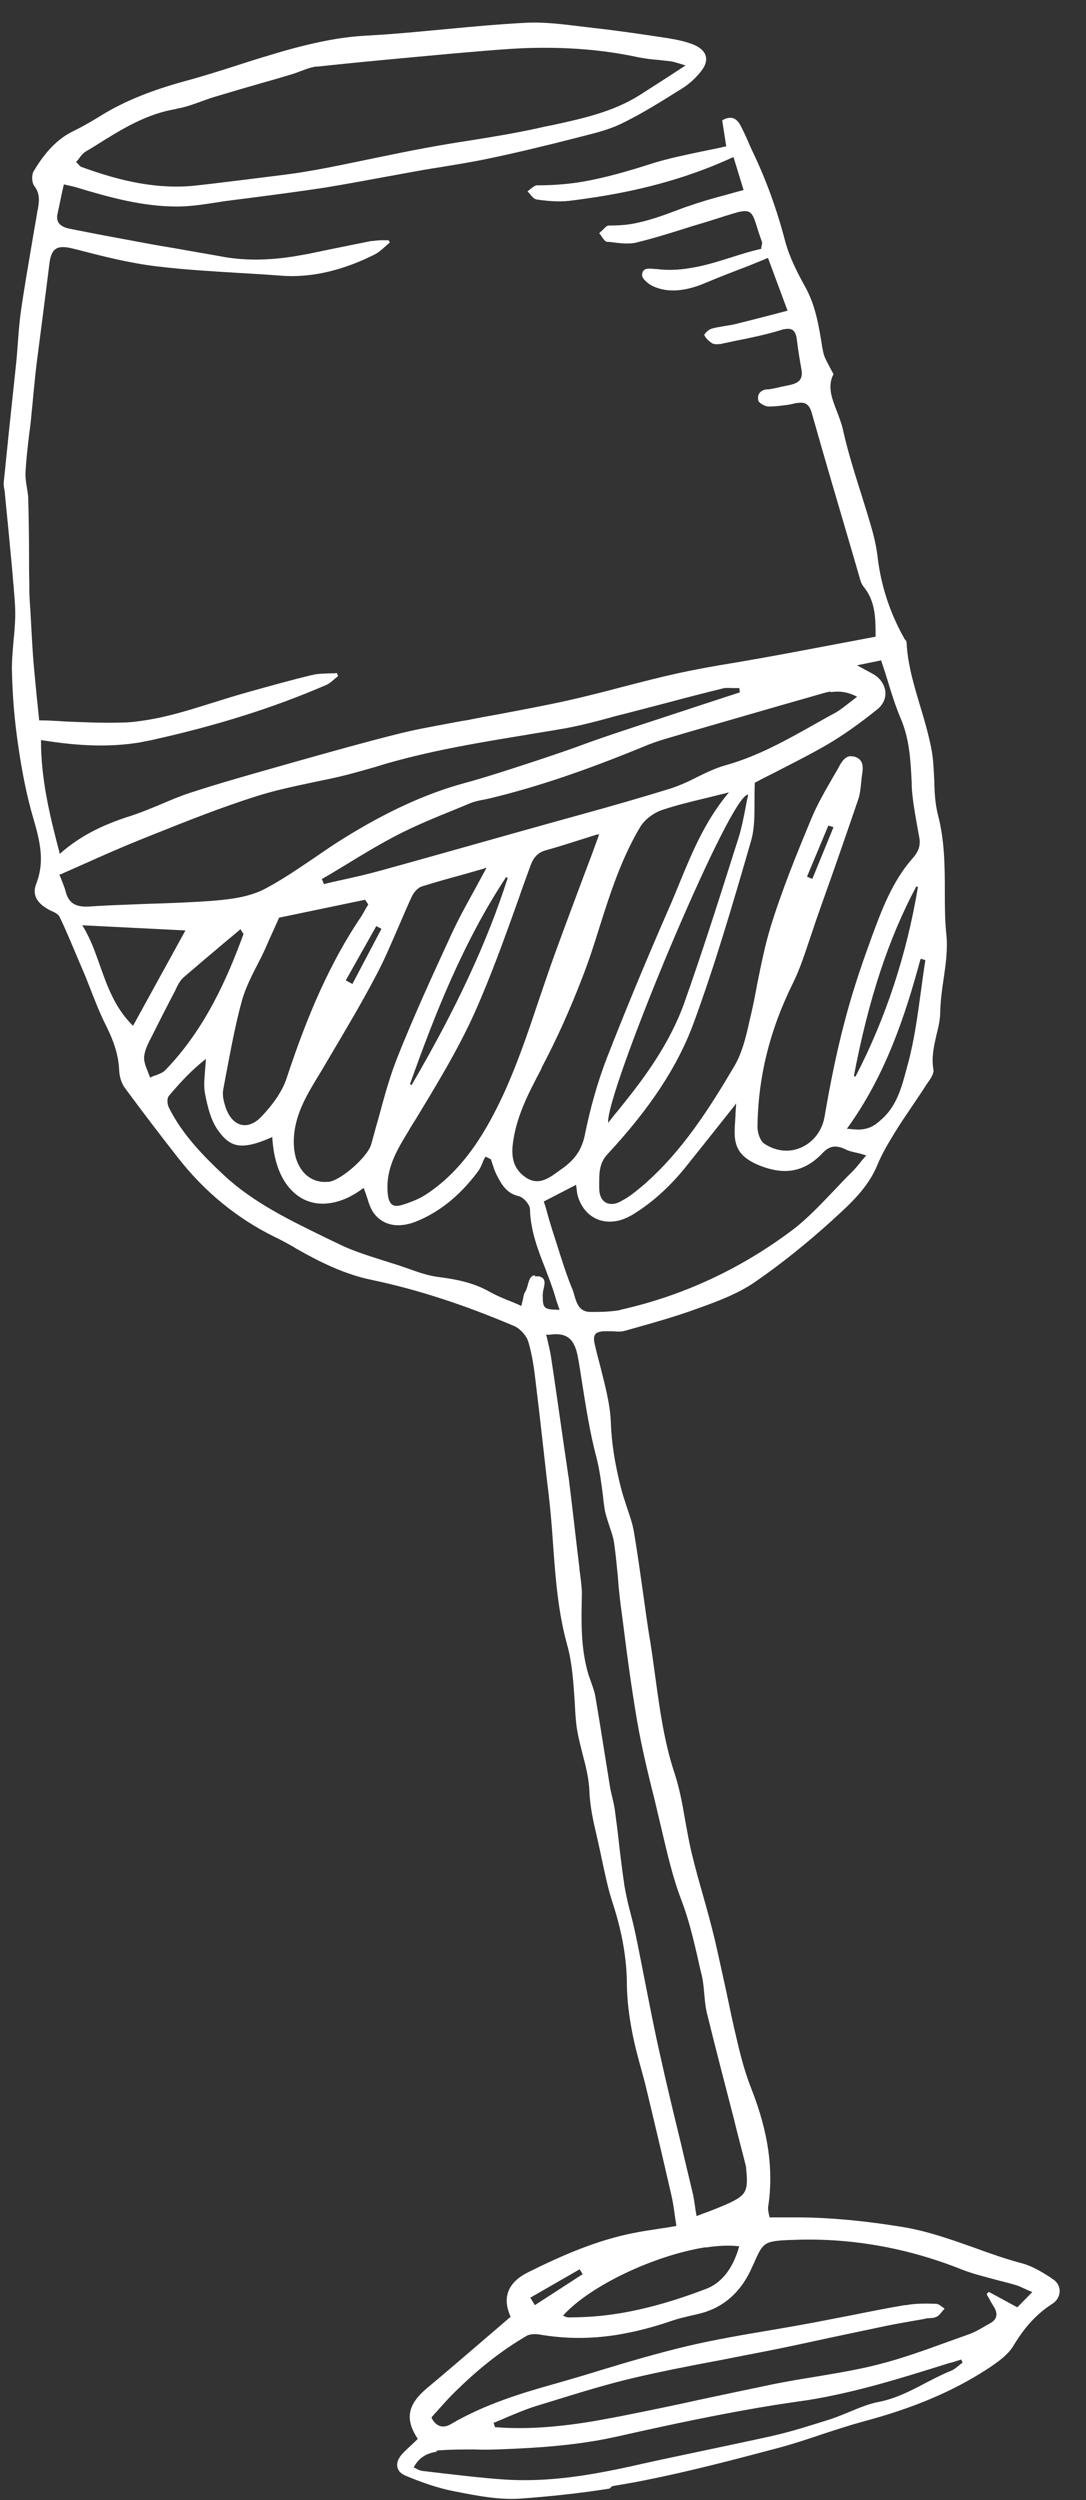 <svg xmlns="http://www.w3.org/2000/svg" width="40" height="92" viewBox="0 0 40 92" fill="none"><rect x="0" y="0" width="40" height="92" fill="#333333" stroke="none"/><path d="M6.5 4.01C5.41 4.18 4.49 4.75 3.61 5.3C3.46 5.4 3.3 5.49 3.15 5.58C3.06 5.64 2.98 5.73 2.92 5.82C2.89 5.86 2.86 5.9 2.82 5.94L2.8 5.96L2.82 5.98C2.82 5.98 2.87 6.03 2.89 6.05C2.92 6.09 2.95 6.12 2.99 6.14C4.09 6.54 5.54 6.98 7.09 6.84C7.58 6.79 8.07 6.73 8.55 6.67C8.71 6.65 8.87 6.63 9.04 6.61C9.28 6.58 9.52 6.55 9.76 6.52C10.22 6.46 10.7 6.41 11.17 6.33C11.29 6.31 11.41 6.29 11.53 6.27C12.27 6.14 13.01 5.98 13.74 5.83C14.38 5.7 15.04 5.56 15.7 5.44C16.24 5.34 16.78 5.25 17.31 5.17C18.13 5.04 18.98 4.9 19.8 4.72C19.97 4.68 20.15 4.64 20.32 4.61C21.42 4.37 22.56 4.13 23.56 3.5C23.9 3.28 24.25 3.06 24.62 2.82C24.8 2.7 25.25 2.41 25.25 2.41L25.19 2.39C25.1 2.36 25.02 2.34 24.96 2.32C24.86 2.29 24.79 2.27 24.73 2.26C24.59 2.24 24.44 2.23 24.3 2.21C24.04 2.19 23.78 2.16 23.52 2.11C22.23 1.83 20.87 1.72 19.36 1.77C18.62 1.8 17.86 1.87 17.14 1.93L16.68 1.97C15.05 2.12 13.36 2.27 11.7 2.45C11.68 2.45 11.65 2.45 11.63 2.45C11.43 2.48 11.23 2.56 11.04 2.63C10.93 2.67 10.81 2.72 10.69 2.75C10.3 2.87 9.91 2.98 9.52 3.09C9 3.24 8.45 3.4 7.92 3.56C7.75 3.61 7.58 3.67 7.42 3.73C7.14 3.83 6.85 3.94 6.56 3.99H6.53L6.5 4.01ZM26.66 25.33C26.66 25.33 26.62 25.33 26.6 25.34C25.91 25.51 25.21 25.69 24.54 25.87C24.04 26 23.54 26.13 23.04 26.26C22.84 26.31 22.63 26.36 22.43 26.42C21.84 26.58 21.22 26.74 20.6 26.84C20.2 26.91 19.8 26.97 19.4 27.04C17.75 27.31 16.05 27.59 14.41 28.05C14.22 28.1 14.03 28.16 13.84 28.22C13.48 28.32 13.11 28.43 12.75 28.52C12.36 28.62 11.96 28.7 11.57 28.78C10.87 28.93 10.14 29.08 9.45 29.3C8.15 29.71 6.87 30.22 5.62 30.72L5.27 30.86C4.57 31.14 3.86 31.45 3.17 31.76C2.85 31.9 2.54 32.04 2.22 32.18H2.19L2.2 32.22C2.23 32.29 2.26 32.36 2.28 32.42C2.33 32.55 2.38 32.66 2.41 32.78C2.52 33.23 2.77 33.39 3.29 33.36C4.02 33.31 4.76 33.29 5.47 33.26C6.2 33.24 6.95 33.21 7.69 33.16C7.97 33.14 8.3 33.11 8.62 33.06C9.06 32.99 9.41 32.88 9.7 32.74C10.36 32.4 10.98 31.97 11.59 31.56C11.94 31.32 12.3 31.07 12.66 30.85C14.22 29.88 15.67 29.21 17.1 28.82C18.02 28.57 18.94 28.26 19.83 27.97L20.19 27.85C20.61 27.71 21.04 27.56 21.45 27.41C21.83 27.27 22.23 27.13 22.62 27C23.7 26.64 24.81 26.28 25.87 25.93C26.32 25.78 27.25 25.48 27.25 25.48L27.23 25.32H27.2C27.14 25.32 27.08 25.32 27.01 25.32C26.9 25.32 26.78 25.31 26.67 25.32M30.59 25.45C30.44 25.47 30.29 25.52 30.15 25.56C28.53 26.02 26.88 26.5 25.29 26.96L24.75 27.12C24.47 27.2 24.17 27.29 23.89 27.4C21.57 28.36 19.75 28.97 18 29.39C17.93 29.4 17.87 29.42 17.8 29.43C17.63 29.46 17.46 29.5 17.29 29.57C17.1 29.65 16.9 29.73 16.71 29.81C16.02 30.09 15.31 30.38 14.65 30.72C13.99 31.06 13.33 31.46 12.71 31.84C12.43 32.01 12.15 32.18 11.87 32.34H11.85L11.93 32.53H11.96C12.17 32.47 12.39 32.43 12.6 32.38C13.06 32.28 13.54 32.17 14.01 32.04C15.68 31.58 17.37 31.1 19.01 30.64L20.19 30.31C20.59 30.2 20.98 30.09 21.38 29.98C22.47 29.68 23.59 29.36 24.69 29.02C25.03 28.91 25.36 28.76 25.67 28.6C26.01 28.43 26.37 28.26 26.73 28.16C27.91 27.83 28.98 27.23 30.01 26.65C30.26 26.51 30.5 26.37 30.75 26.24C30.93 26.14 31.09 26.01 31.26 25.88C31.35 25.81 31.44 25.74 31.53 25.67L31.57 25.64L31.53 25.62C31.23 25.47 30.94 25.42 30.6 25.47M29.72 32.26L29.91 32.34L29.93 32.32L30.7 30.44L30.51 30.38L29.72 32.27V32.26ZM12.74 36.08L12.98 36.21L14.05 34.18L13.86 34.08L12.74 36.07V36.08ZM3.06 34.1C3.33 34.54 3.5 35.02 3.68 35.53C3.95 36.29 4.23 37.08 4.87 37.72L4.9 37.75L6.83 34.24L3.03 34.05L3.06 34.1ZM8.83 34.22C8.65 34.37 8.47 34.52 8.29 34.67C7.79 35.09 7.27 35.53 6.77 35.96C6.64 36.07 6.56 36.23 6.48 36.39L6.46 36.44C6.15 37.03 5.9 37.52 5.67 37.98C5.64 38.04 5.61 38.1 5.58 38.16C5.46 38.39 5.34 38.62 5.31 38.87C5.29 39.04 5.36 39.23 5.43 39.4C5.46 39.48 5.49 39.56 5.52 39.63V39.66L5.56 39.64C5.62 39.61 5.68 39.59 5.74 39.57C5.87 39.52 6.01 39.47 6.1 39.37C7.55 37.87 8.37 36.01 8.97 34.37L8.85 34.19L8.83 34.21V34.22ZM18.64 32.28C17.06 34.67 16 37.36 15.1 39.9L15.16 39.93C16.83 37.07 17.95 34.65 18.7 32.31L18.65 32.28H18.64ZM10.28 33.77L10.11 34.15C9.99 34.41 9.88 34.66 9.77 34.91C9.68 35.11 9.58 35.31 9.48 35.5C9.27 35.91 9.05 36.34 8.92 36.79C8.66 37.72 8.49 38.69 8.31 39.62C8.28 39.78 8.25 39.94 8.22 40.11C8.18 40.34 8.26 40.6 8.32 40.78C8.48 41.22 8.77 41.45 9.11 41.4C9.28 41.37 9.46 41.27 9.62 41.1C10.09 40.61 10.41 40.13 10.56 39.67C11.12 37.98 11.93 35.78 13.25 33.81C13.33 33.7 13.39 33.58 13.46 33.46C13.49 33.41 13.52 33.35 13.56 33.3V33.28L13.45 33.11L10.28 33.77ZM33.75 32.62C32.72 34.55 31.99 36.77 31.45 39.6L31.51 39.62C32.63 37.46 33.4 35.11 33.81 32.64L33.75 32.62ZM27.51 29.25C27.08 29.47 25.78 32.27 24.7 34.82C23.64 37.33 22.47 40.41 22.4 41.22V41.32L22.62 41.04C22.73 40.91 22.83 40.79 22.93 40.66C23.76 39.63 24.68 38.38 25.21 36.89C25.84 35.11 26.43 33.27 26.99 31.5L27.2 30.84C27.31 30.49 27.38 30.13 27.45 29.78C27.48 29.61 27.51 29.45 27.55 29.29V29.23L27.51 29.26V29.25ZM17.84 31.96C17.63 32.02 17.41 32.08 17.21 32.14C16.63 32.3 16.08 32.45 15.54 32.62C15.38 32.67 15.23 32.85 15.16 33.01C14.99 33.37 14.84 33.74 14.68 34.1C14.42 34.7 14.16 35.32 13.85 35.9C13.31 36.93 12.7 37.95 12.12 38.93L11.89 39.32C11.83 39.42 11.78 39.51 11.72 39.6C11.28 40.33 10.82 41.08 10.82 42.03C10.82 42.54 10.98 42.97 11.27 43.23C11.49 43.43 11.77 43.52 12.09 43.49C12.09 43.49 12.11 43.49 12.12 43.49C12.58 43.42 13.54 42.57 13.67 42.12C13.76 41.81 13.84 41.49 13.93 41.19C14.13 40.45 14.33 39.7 14.61 38.98C15.23 37.41 15.96 35.83 16.6 34.44C16.85 33.89 17.14 33.36 17.45 32.8C17.59 32.54 17.74 32.27 17.89 31.99L17.92 31.93L17.85 31.95L17.84 31.96ZM33.9 35.31C33.34 37.38 32.62 39.56 31.22 41.5L31.19 41.54H31.24C31.49 41.57 31.67 41.58 31.82 41.55C32.07 41.51 32.24 41.4 32.45 41.21C33.03 40.71 33.21 40.01 33.39 39.34C33.41 39.26 33.43 39.19 33.45 39.12C33.68 38.26 33.8 37.35 33.92 36.48C33.97 36.11 34.02 35.73 34.08 35.36V35.33L33.91 35.28V35.31H33.9ZM26.77 29.18C26.52 29.24 26.28 29.3 26.04 29.36C25.46 29.5 24.91 29.63 24.38 29.81C24.06 29.92 23.73 30.17 23.57 30.45C22.89 31.59 22.48 32.86 22.09 34.09C21.89 34.73 21.68 35.39 21.43 36.02C20.98 37.19 20.48 38.29 19.94 39.31V39.33C19.45 40.26 18.99 41.13 18.88 42.17C18.83 42.7 18.98 43.06 19.35 43.32C19.52 43.44 19.7 43.49 19.89 43.46C20.06 43.43 20.23 43.35 20.46 43.18C20.51 43.15 20.56 43.11 20.6 43.08C20.67 43.03 20.75 42.98 20.82 42.92C21.23 42.6 21.44 42.25 21.54 41.77C21.74 40.78 22.01 39.82 22.35 38.94C22.98 37.33 23.7 35.57 24.64 33.42C24.77 33.13 24.89 32.83 25.01 32.54C25.47 31.42 25.95 30.25 26.79 29.23L26.85 29.16L26.76 29.18H26.77ZM22.02 30.7C21.83 30.76 21.64 30.82 21.45 30.88C21 31.02 20.58 31.16 20.14 31.28C19.78 31.37 19.64 31.58 19.53 31.88C19.38 32.29 19.23 32.7 19.09 33.11C18.6 34.48 18.09 35.9 17.49 37.25C16.88 38.61 16.08 39.92 15.31 41.19L15.19 41.38C15.15 41.45 15.1 41.52 15.06 41.6C14.62 42.32 14.2 43 14.28 43.91C14.3 44.13 14.35 44.25 14.43 44.32C14.49 44.37 14.58 44.39 14.68 44.37C14.71 44.37 14.74 44.36 14.78 44.35C15.15 44.24 15.46 44.11 15.7 43.95C17.14 43.01 17.96 41.51 18.52 40.32C19.03 39.22 19.43 38.05 19.81 36.91C20 36.36 20.19 35.79 20.39 35.23C20.75 34.24 21.12 33.25 21.51 32.21C21.69 31.74 21.87 31.26 22.05 30.76L22.07 30.7L22.01 30.72L22.02 30.7ZM31.56 24.48L32.15 24.8C32.41 24.94 32.58 25.19 32.61 25.45C32.63 25.7 32.53 25.92 32.33 26.09C31.66 26.63 31.05 27.06 30.47 27.4C29.85 27.76 29.21 28.08 28.59 28.4C28.33 28.53 28.07 28.66 27.81 28.8H27.8V28.83C27.79 29.07 27.79 29.3 27.79 29.53C27.79 30.02 27.79 30.49 27.67 30.92C26.97 33.34 26.33 35.52 25.54 37.67C24.95 39.26 23.94 40.79 22.37 42.48C22.06 42.81 22.07 43.21 22.07 43.59V43.71C22.07 43.94 22.13 44.11 22.25 44.21C22.34 44.29 22.47 44.32 22.61 44.3C22.7 44.29 22.79 44.25 22.88 44.2C23.18 44.05 23.46 43.81 23.7 43.61C25.13 42.37 26.14 40.77 27.05 39.23C27.32 38.77 27.46 38.22 27.58 37.69L27.61 37.55C27.72 37.11 27.81 36.65 27.89 36.21C28.03 35.52 28.17 34.81 28.38 34.12C28.79 32.79 29.32 31.48 29.87 30.16C30.1 29.6 30.41 29.07 30.71 28.55C30.78 28.43 30.85 28.32 30.91 28.2C31.01 28.02 31.12 27.86 31.29 27.83C31.35 27.83 31.42 27.83 31.49 27.85C31.74 27.94 31.81 28.11 31.76 28.46C31.74 28.57 31.73 28.68 31.72 28.79C31.7 28.99 31.68 29.2 31.62 29.39C31.19 30.65 30.75 31.92 30.31 33.15L30.06 33.86C29.98 34.09 29.91 34.32 29.83 34.54C29.65 35.08 29.47 35.64 29.22 36.15C28.35 37.9 27.92 39.64 27.9 41.47C27.9 41.69 28 42 28.17 42.1C28.48 42.3 28.82 42.38 29.17 42.33C29.78 42.23 30.26 41.74 30.37 41.1C30.58 39.87 30.81 38.74 31.09 37.67C31.34 36.7 31.66 35.7 32.07 34.59L32.09 34.53C32.47 33.5 32.86 32.44 33.61 31.59C33.84 31.33 33.91 31.11 33.86 30.82C33.83 30.66 33.8 30.49 33.77 30.33C33.69 29.86 33.6 29.38 33.58 28.9V28.8C33.54 27.98 33.5 27.21 33.18 26.45C32.98 25.98 32.83 25.5 32.68 25C32.61 24.78 32.54 24.55 32.46 24.33V24.3L31.58 24.48H31.56ZM19.71 46.97C19.71 46.97 19.8 46.97 19.85 46.97C20.11 47.03 20.07 47.22 20.02 47.44C20 47.52 19.99 47.6 19.99 47.66C19.99 48.15 20.03 48.19 20.57 48.2H20.61C20.61 48.2 20.56 48.06 20.54 48C20.5 47.89 20.47 47.79 20.44 47.68C20.34 47.34 20.2 47 20.08 46.67C19.81 45.99 19.54 45.28 19.52 44.5C19.52 44.33 19.28 44.06 19.11 44.02C18.67 43.92 18.48 43.61 18.28 43.21C18.22 43.09 18.18 42.96 18.14 42.84C18.12 42.78 18.1 42.72 18.08 42.66L17.87 42.56V42.59C17.83 42.65 17.8 42.71 17.78 42.77C17.73 42.9 17.67 43.03 17.59 43.13C16.91 44.03 16.15 44.63 15.28 44.97C15.15 45.02 15.02 45.05 14.9 45.07C14.47 45.14 14.09 45.02 13.82 44.71C13.67 44.54 13.59 44.3 13.52 44.07C13.49 43.97 13.45 43.86 13.41 43.76V43.72L13.36 43.74C12.97 44.03 12.57 44.21 12.18 44.27C11.7 44.35 11.26 44.24 10.9 43.95C10.39 43.54 10.09 42.83 10.03 41.88V41.84L9.99 41.86C9.62 42.02 9.35 42.11 9.12 42.14C8.67 42.21 8.37 42.07 8.04 41.61C7.76 41.23 7.64 40.7 7.55 40.24C7.5 39.98 7.53 39.69 7.55 39.42C7.56 39.3 7.57 39.17 7.58 39.04V38.97L7.53 39.01C7.08 39.37 6.67 39.79 6.22 40.33C6.14 40.42 6.16 40.64 6.22 40.76C6.72 41.76 7.5 42.55 8.26 43.26C9.34 44.26 10.67 44.9 11.96 45.53C12.14 45.62 12.32 45.7 12.5 45.79C13.01 46.04 13.57 46.21 14.1 46.38C14.3 46.44 14.5 46.51 14.7 46.57C14.81 46.61 14.91 46.64 15.02 46.68C15.38 46.81 15.75 46.94 16.12 46.99C16.74 47.07 17.4 47.18 18.02 47.53C18.27 47.67 18.53 47.78 18.81 47.89C18.93 47.94 19.06 47.99 19.18 48.05H19.21V48.03C19.23 47.95 19.24 47.88 19.26 47.82C19.28 47.7 19.3 47.6 19.35 47.53C19.39 47.46 19.42 47.37 19.44 47.28C19.49 47.11 19.53 46.95 19.69 46.93M20.03 44.2V44.22C20.07 44.33 20.1 44.43 20.13 44.54C20.19 44.77 20.26 45 20.33 45.23C20.39 45.42 20.45 45.6 20.51 45.79C20.69 46.36 20.87 46.94 21.1 47.49C21.12 47.55 21.14 47.61 21.16 47.69C21.24 47.95 21.33 48.27 21.73 48.28C22.05 48.28 22.39 48.28 22.71 48.23C22.77 48.23 22.83 48.21 22.9 48.19C25.15 47.68 27.25 46.71 29.14 45.3C29.72 44.87 30.23 44.32 30.73 43.8C30.94 43.58 31.15 43.35 31.37 43.14C31.49 43.02 31.6 42.89 31.71 42.75C31.76 42.68 31.82 42.62 31.88 42.55L31.91 42.51H31.86C31.76 42.47 31.67 42.45 31.59 42.43C31.41 42.39 31.26 42.36 31.13 42.29C30.96 42.21 30.81 42.18 30.68 42.2C30.55 42.22 30.42 42.3 30.3 42.43C29.96 42.79 29.6 43 29.19 43.07C28.83 43.13 28.44 43.07 28 42.9C27.3 42.62 27.04 42.27 27.06 41.61C27.06 41.44 27.08 41.26 27.09 41.05C27.09 40.94 27.1 40.83 27.11 40.7V40.6L27.06 40.68C26.86 40.93 26.67 41.17 26.48 41.41C26.08 41.91 25.71 42.38 25.34 42.84C24.72 43.63 24.05 44.24 23.3 44.7C23.09 44.82 22.88 44.91 22.67 44.94C22.02 45.04 21.48 44.68 21.28 44.01C21.26 43.94 21.25 43.86 21.24 43.77C21.24 43.73 21.23 43.69 21.22 43.64V43.6L20.02 44.22L20.03 44.2ZM20.12 49.11V49.14C20.15 49.22 20.16 49.3 20.18 49.38C20.22 49.55 20.26 49.72 20.29 49.9C20.45 50.95 20.6 52.02 20.75 53.06L20.91 54.15C20.91 54.15 20.92 54.25 20.93 54.29C20.95 54.39 20.96 54.49 20.97 54.59L20.99 54.74C21.11 55.72 21.22 56.71 21.34 57.69C21.34 57.78 21.36 57.87 21.37 57.95C21.4 58.21 21.44 58.47 21.43 58.73C21.41 59.66 21.39 60.62 21.65 61.54C21.68 61.66 21.73 61.78 21.77 61.9C21.83 62.07 21.9 62.26 21.93 62.44C22.04 63.09 22.15 63.76 22.25 64.4C22.32 64.84 22.39 65.28 22.46 65.71C22.48 65.85 22.52 66 22.55 66.14C22.59 66.3 22.63 66.47 22.65 66.64C22.7 67.01 22.75 67.39 22.79 67.76C22.85 68.3 22.92 68.85 23 69.4C23.06 69.75 23.14 70.1 23.23 70.43C23.29 70.66 23.35 70.9 23.4 71.14C23.52 71.71 23.63 72.28 23.74 72.84C23.92 73.75 24.1 74.69 24.31 75.61C24.55 76.7 24.82 77.81 25.08 78.88C25.22 79.49 25.37 80.09 25.51 80.69C25.55 80.85 25.57 81.01 25.6 81.2C25.61 81.3 25.63 81.4 25.65 81.51V81.55L25.69 81.54C25.84 81.48 25.97 81.43 26.09 81.39C26.32 81.3 26.52 81.22 26.71 81.14C27.5 80.79 27.57 80.66 27.48 79.79C27.48 79.71 27.45 79.62 27.43 79.55C27.43 79.52 27.41 79.49 27.41 79.46C27.28 78.96 27.15 78.47 27.03 77.97C26.7 76.69 26.35 75.36 26.03 74.05C25.98 73.83 25.96 73.6 25.94 73.38C25.92 73.15 25.9 72.92 25.85 72.7C25.79 72.47 25.74 72.24 25.69 72.01C25.53 71.32 25.36 70.61 25.1 69.93C24.78 69.1 24.58 68.22 24.38 67.37C24.32 67.12 24.26 66.86 24.2 66.61L24.12 66.27C23.88 65.32 23.64 64.33 23.47 63.35C23.26 62.13 23.09 60.87 22.94 59.66L22.86 59.06C22.82 58.73 22.78 58.38 22.76 58.05C22.72 57.64 22.68 57.21 22.62 56.79C22.59 56.57 22.51 56.35 22.44 56.14C22.37 55.92 22.29 55.7 22.26 55.47C22.24 55.33 22.22 55.19 22.21 55.05C22.15 54.59 22.09 54.11 21.97 53.64C21.72 52.7 21.57 51.71 21.42 50.76C21.38 50.5 21.34 50.23 21.29 49.97C21.17 49.26 20.87 49.02 20.22 49.12H20.17L20.12 49.11ZM19.53 84.55L19.7 84.83L21.46 83.69L21.35 83.51L19.54 84.55H19.53ZM25.98 82.7C24.09 83 21.75 84.11 20.76 85.19L20.73 85.23H20.78C20.78 85.23 20.82 85.25 20.83 85.26C20.87 85.27 20.91 85.28 20.95 85.28C21.54 85.28 22.14 85.24 22.76 85.14C23.76 84.98 24.8 84.69 26.01 84.23C26.58 84.01 26.99 83.49 27.22 82.69V82.66H27.19C26.85 82.62 26.44 82.64 25.98 82.71M34.08 85.33C33.91 85.36 33.74 85.39 33.57 85.42C33.16 85.49 32.73 85.57 32.32 85.66C31.75 85.78 31.18 85.9 30.61 86.02C29.88 86.18 29.13 86.34 28.39 86.49C27.78 86.61 27.15 86.73 26.55 86.85C25.52 87.04 24.45 87.25 23.41 87.49C22.33 87.74 21.25 88.08 20.21 88.4L19.72 88.55C19.37 88.66 19.02 88.81 18.68 88.95C18.53 89.02 18.37 89.08 18.21 89.15H18.18L18.23 89.32H18.25C19.25 89.4 20.32 89.34 21.62 89.14C21.99 89.08 22.37 89.01 22.84 88.92C23.85 88.72 24.87 88.51 25.86 88.29C26.72 88.11 27.6 87.92 28.47 87.74C28.98 87.64 29.49 87.55 30 87.47C30.78 87.34 31.58 87.21 32.36 87.01C33.23 86.79 34.08 86.48 34.91 86.18C35.17 86.09 35.43 85.99 35.69 85.9C35.91 85.82 36.12 85.7 36.32 85.58C36.37 85.55 36.43 85.52 36.48 85.49C36.6 85.42 36.67 85.34 36.69 85.25C36.72 85.14 36.69 85.02 36.6 84.88C36.53 84.77 36.47 84.66 36.41 84.55C36.39 84.51 36.36 84.47 36.34 84.42L36.42 84.34L37.47 84.91L38.02 84.35L37.98 84.33C37.9 84.3 37.82 84.26 37.75 84.23C37.62 84.17 37.52 84.12 37.41 84.09C37.18 84.02 36.93 83.96 36.7 83.9C36.26 83.78 35.8 83.67 35.38 83.5C33.36 82.7 31.26 82.34 29.16 82.43H29.13C28.86 82.44 28.66 82.45 28.51 82.48C28.1 82.54 28.01 82.73 27.74 83.35L27.71 83.41C27.34 84.27 26.75 84.83 25.98 85.08C25.8 85.14 25.61 85.18 25.43 85.22C25.22 85.27 25 85.32 24.79 85.39C24.07 85.64 23.4 85.81 22.74 85.92C21.74 86.08 20.8 86.07 19.87 85.91C19.76 85.89 19.64 85.89 19.55 85.91C19.48 85.92 19.42 85.94 19.38 85.97C18.47 86.5 17.61 87.18 16.75 88.03C16.54 88.23 16.35 88.45 16.16 88.66C16.07 88.76 15.99 88.85 15.9 88.95V88.97V88.99C16.03 89.22 16.19 89.32 16.39 89.29C16.46 89.28 16.54 89.25 16.62 89.2C17.85 88.48 19.22 88.06 20.52 87.7C21.04 87.55 21.56 87.4 22.07 87.24C23.12 86.92 24.21 86.6 25.3 86.34C26.32 86.1 27.37 85.92 28.39 85.75C28.91 85.66 29.44 85.57 29.97 85.47C30.44 85.38 30.91 85.29 31.37 85.2C32.01 85.07 32.67 84.94 33.32 84.83H33.37C33.74 84.76 34.12 84.77 34.48 84.78C34.55 84.78 34.63 84.84 34.71 84.9C34.74 84.92 34.77 84.94 34.79 84.96C34.77 84.99 34.74 85.01 34.72 85.04C34.65 85.12 34.59 85.21 34.51 85.25C34.47 85.27 34.42 85.29 34.36 85.3C34.32 85.3 34.28 85.3 34.24 85.31C34.2 85.31 34.15 85.31 34.11 85.32H34.09L34.08 85.33ZM16.1 90.22C15.69 90.28 15.42 90.46 15.25 90.78L15.23 90.81H15.26C15.26 90.81 15.34 90.85 15.37 90.87C15.44 90.9 15.49 90.92 15.55 90.93C15.81 90.96 16.06 90.99 16.32 91.02C17.03 91.1 17.76 91.19 18.49 91.24C19.45 91.31 20.45 91.26 21.64 91.07C22.38 90.95 23.13 90.79 23.69 90.66C24.45 90.49 25.23 90.33 25.98 90.17C26.78 90 27.6 89.83 28.41 89.65C29.17 89.48 29.94 89.23 30.61 89.02C30.84 88.94 31.06 88.85 31.28 88.76C31.62 88.62 31.97 88.47 32.32 88.4C32.97 88.28 33.53 87.99 34.08 87.7C34.39 87.54 34.71 87.37 35.04 87.24C35.14 87.2 35.23 87.12 35.32 87.05C35.36 87.02 35.4 86.98 35.44 86.95H35.46L35.4 86.83L35.25 86.88C35.16 86.91 35.06 86.94 34.97 86.96L34.87 86.99C33.21 87.51 31.49 88.05 29.72 88.33C29.62 88.34 29.53 88.36 29.43 88.37C29.16 88.41 28.9 88.45 28.63 88.49C26.61 88.81 24.62 89.24 22.75 89.66C22.43 89.73 22.09 89.8 21.75 89.85C20.57 90.04 19.39 90.1 18.29 90.14C18.01 90.15 17.73 90.15 17.46 90.14C17.06 90.14 16.64 90.14 16.23 90.17C16.17 90.17 16.12 90.18 16.06 90.19M22.45 91.58C21.38 91.75 20.27 91.87 19.15 91.95C18.39 92 17.6 91.85 16.84 91.7L16.73 91.68C16.11 91.56 15.5 91.34 14.95 91.11C14.78 91.04 14.67 90.94 14.64 90.8C14.6 90.65 14.66 90.48 14.81 90.31C14.92 90.19 15.04 90.08 15.17 89.96C15.23 89.9 15.29 89.85 15.36 89.78L15.38 89.76V89.74C14.91 89.02 15.01 88.49 15.72 87.89C16.44 87.29 17.16 86.67 17.86 86.07C18.16 85.81 18.47 85.55 18.78 85.28H18.8V85.24C18.49 84.54 18.71 83.99 19.45 83.62C20.66 83.02 21.98 82.43 23.41 82.16C23.57 82.13 23.73 82.1 23.94 82.07C24.09 82.05 24.24 82.02 24.39 82C24.55 81.98 24.71 81.95 24.88 81.92H24.91V81.89C24.89 81.75 24.87 81.62 24.85 81.5C24.82 81.25 24.78 81.01 24.73 80.79C24.43 79.48 24.12 78.16 23.81 76.88C23.75 76.61 23.67 76.34 23.6 76.08C23.49 75.68 23.38 75.27 23.3 74.86C23.16 74.16 23.1 73.59 23.09 73.06C23.09 72.08 22.91 71.09 22.57 70.04C22.39 69.5 22.28 68.94 22.16 68.39L22.11 68.15C22.07 67.97 22.03 67.79 21.99 67.61C21.86 67.06 21.73 66.49 21.71 65.92C21.69 65.44 21.57 64.97 21.45 64.52C21.35 64.12 21.24 63.7 21.21 63.28C21.19 63.07 21.18 62.86 21.17 62.65C21.12 61.94 21.08 61.21 20.89 60.53C20.55 59.31 20.46 58.05 20.37 56.82C20.33 56.22 20.28 55.61 20.21 55C20.13 54.36 20.06 53.71 19.99 53.09C19.91 52.36 19.82 51.6 19.73 50.86C19.68 50.42 19.61 49.88 19.46 49.38C19.39 49.15 19.15 48.88 18.92 48.79C17.97 48.39 17.1 48.06 16.26 47.79C15.37 47.5 14.5 47.27 13.69 47.1C12.67 46.89 11.76 46.43 10.93 45.96L10.85 45.91C10.61 45.77 10.35 45.63 10.1 45.51C8.72 44.83 7.53 43.85 6.56 42.61C5.97 41.86 5.29 40.97 4.61 40.05C4.48 39.88 4.4 39.63 4.39 39.4C4.37 38.88 4.22 38.37 3.91 37.75C3.68 37.3 3.5 36.83 3.32 36.37C3.23 36.14 3.14 35.91 3.04 35.68L2.92 35.4C2.69 34.86 2.46 34.29 2.2 33.75C2.15 33.64 2.02 33.58 1.89 33.52C1.85 33.5 1.82 33.49 1.79 33.47C1.33 33.22 1.18 32.9 1.34 32.51C1.65 31.7 1.48 30.97 1.22 30.09C1 29.33 0.82 28.48 0.67 27.43C0.54 26.56 0.46 25.64 0.44 24.7C0.43 24.32 0.47 23.94 0.5 23.56C0.53 23.29 0.55 23.01 0.56 22.74C0.57 22.39 0.54 22.04 0.51 21.7C0.51 21.62 0.5 21.55 0.49 21.47C0.46 21.06 0.42 20.64 0.38 20.24L0.34 19.81C0.29 19.26 0.23 18.71 0.18 18.16C0.18 18.11 0.17 18.06 0.16 18.01C0.14 17.91 0.13 17.82 0.14 17.72C0.22 16.98 0.29 16.23 0.37 15.49C0.44 14.83 0.51 14.17 0.58 13.51C0.61 13.25 0.63 12.98 0.65 12.72C0.68 12.31 0.71 11.88 0.77 11.46C0.89 10.61 1.04 9.76 1.18 8.93C1.24 8.56 1.31 8.19 1.37 7.82C1.37 7.79 1.38 7.76 1.39 7.72C1.44 7.43 1.49 7.13 1.26 6.84C1.17 6.72 1.16 6.43 1.24 6.3C1.56 5.77 1.99 5.18 2.67 4.84C3.06 4.65 3.44 4.43 3.79 4.21C4.62 3.71 5.57 3.33 6.76 3C7.43 2.82 8.1 2.61 8.75 2.4C9.15 2.27 9.56 2.14 9.97 2.02C10.62 1.82 11.49 1.58 12.39 1.43C12.77 1.37 13.14 1.33 13.5 1.31C14.48 1.26 15.48 1.16 16.45 1.07C17.4 0.98 18.38 0.89 19.34 0.84C20.01 0.8 20.7 0.89 21.37 0.97C21.54 0.99 21.7 1.01 21.87 1.03C22.77 1.13 23.65 1.26 24.63 1.41C24.99 1.47 25.29 1.54 25.54 1.64C25.78 1.74 25.94 1.88 25.99 2.05C26.04 2.22 25.99 2.41 25.83 2.61C25.64 2.86 25.38 3.1 25.1 3.27L25.05 3.3C24.35 3.74 23.63 4.19 22.89 4.55C22.43 4.77 21.92 4.9 21.43 5.02C21.35 5.04 21.28 5.06 21.2 5.08C20.02 5.38 19.03 5.62 18.02 5.83C17.41 5.96 16.78 6.06 16.17 6.16C15.84 6.21 15.5 6.27 15.17 6.33C14.79 6.4 14.4 6.47 14.02 6.54C13.38 6.66 12.71 6.78 12.05 6.89L11.93 6.91C11.06 7.04 10.17 7.16 9.31 7.27C9.03 7.31 8.74 7.34 8.46 7.38C8.28 7.4 8.09 7.43 7.91 7.46C7.46 7.53 6.98 7.6 6.52 7.6C5.27 7.6 4.08 7.28 2.76 6.88C2.68 6.86 2.6 6.84 2.51 6.82C2.47 6.82 2.42 6.8 2.38 6.79H2.35L2.27 7.15C2.22 7.4 2.17 7.63 2.12 7.86C2.09 8 2.1 8.11 2.16 8.2C2.25 8.33 2.42 8.39 2.58 8.42C3.37 8.58 4.23 8.74 5.26 8.93C5.68 9.01 6.1 9.08 6.52 9.15C7.06 9.25 7.62 9.34 8.16 9.44C8.96 9.59 9.83 9.59 10.8 9.44C10.97 9.41 11.14 9.38 11.32 9.35C11.56 9.3 11.8 9.25 12.04 9.2C12.57 9.09 13.13 8.98 13.67 8.87C13.68 8.87 13.7 8.87 13.72 8.87C13.85 8.85 13.99 8.84 14.12 8.84C14.18 8.84 14.25 8.84 14.31 8.84L14.36 8.92C14.3 8.97 14.25 9.02 14.19 9.07C14.06 9.19 13.92 9.31 13.77 9.38C13.02 9.75 12.32 9.98 11.63 10.09C11.18 10.16 10.73 10.18 10.29 10.14C9.77 10.1 9.24 10.07 8.73 10.04C7.75 9.98 6.74 9.92 5.76 9.8C4.75 9.68 3.74 9.42 2.78 9.17C2.51 9.1 2.35 9.08 2.22 9.1C1.94 9.14 1.85 9.39 1.81 9.78C1.74 10.36 1.66 10.94 1.59 11.51C1.51 12.12 1.43 12.75 1.35 13.37C1.3 13.78 1.26 14.2 1.22 14.61C1.2 14.86 1.17 15.1 1.15 15.35C1.13 15.57 1.1 15.79 1.07 16.01C1.02 16.46 0.96 16.93 0.94 17.39C0.93 17.58 0.96 17.76 0.99 17.94C1.01 18.08 1.04 18.23 1.04 18.37C1.06 19.1 1.07 19.85 1.07 20.57C1.07 20.87 1.07 21.16 1.08 21.46V21.49C1.08 21.59 1.08 21.69 1.08 21.8C1.09 22.02 1.1 22.25 1.12 22.47C1.15 23.04 1.18 23.62 1.22 24.2C1.26 24.69 1.31 25.19 1.36 25.71C1.39 25.96 1.41 26.21 1.44 26.48V26.51H1.47C1.77 26.51 2.08 26.53 2.39 26.55C3.08 26.58 3.78 26.61 4.48 26.59C4.78 26.59 5.07 26.55 5.39 26.5C6.22 26.37 7.04 26.11 7.84 25.86C8.23 25.74 8.63 25.61 9.03 25.5L9.24 25.44C9.96 25.24 10.71 25.03 11.45 24.85C11.49 24.85 11.54 24.83 11.59 24.82C11.76 24.79 11.94 24.79 12.12 24.78C12.22 24.78 12.31 24.78 12.41 24.77L12.45 24.88C12.45 24.88 12.37 24.95 12.33 24.98C12.24 25.06 12.14 25.15 12.03 25.2C10.07 26.05 7.96 26.71 5.56 27.24C5.41 27.27 5.25 27.3 5.1 27.33C4.06 27.49 2.97 27.47 1.55 27.24H1.51V27.27C1.51 28.67 1.83 30.01 2.19 31.37V31.42L2.24 31.39C2.91 30.8 3.72 30.37 4.8 30.03C5.18 29.91 5.55 29.75 5.92 29.6C6.27 29.45 6.62 29.3 6.99 29.18C8.06 28.83 9.16 28.52 10.22 28.22L10.96 28.01C12.17 27.67 13.41 27.32 14.65 27.01C15.24 26.86 15.85 26.75 16.44 26.64C16.7 26.59 16.96 26.54 17.22 26.5C17.61 26.42 18 26.35 18.39 26.28C19.23 26.12 20.1 25.96 20.95 25.77C21.61 25.62 22.28 25.45 22.92 25.28C23.58 25.11 24.27 24.93 24.95 24.78C25.64 24.63 26.36 24.5 27.05 24.39C27.41 24.33 27.78 24.26 28.14 24.2C29.08 24.03 30.03 23.85 30.98 23.67L32.25 23.43V23.38C32.25 22.73 32.24 22.11 31.8 21.58C31.73 21.49 31.69 21.37 31.66 21.25L31.41 20.39C30.91 18.69 30.39 16.93 29.9 15.2C29.81 14.89 29.67 14.78 29.38 14.83C29.35 14.83 29.33 14.83 29.3 14.84C29.17 14.87 29.04 14.9 28.92 14.91C28.71 14.94 28.5 14.96 28.31 14.96C28.18 14.96 27.95 14.83 27.93 14.74C27.91 14.63 27.92 14.54 27.97 14.47C28.02 14.4 28.1 14.35 28.22 14.33C28.23 14.33 28.25 14.33 28.26 14.33C28.31 14.33 28.36 14.32 28.42 14.31C28.54 14.29 28.67 14.26 28.79 14.23C28.89 14.21 28.98 14.19 29.08 14.17C29.27 14.13 29.4 14.07 29.47 13.97C29.53 13.88 29.55 13.76 29.52 13.6C29.46 13.27 29.4 12.91 29.35 12.5C29.33 12.32 29.28 12.21 29.2 12.15C29.13 12.1 29.04 12.09 28.92 12.11C28.87 12.11 28.81 12.13 28.75 12.15C28.19 12.32 27.61 12.44 27.05 12.55C26.88 12.59 26.71 12.62 26.54 12.66C26.53 12.66 26.51 12.66 26.5 12.66C26.39 12.68 26.29 12.66 26.24 12.64C26.1 12.55 25.98 12.43 25.94 12.33C25.94 12.29 26.09 12.13 26.2 12.1C26.32 12.06 26.45 12.04 26.56 12.02L26.8 11.98C26.88 11.97 26.98 11.95 27.07 11.93C27.51 11.82 27.95 11.71 28.41 11.59C28.6 11.54 28.79 11.49 28.98 11.44H29.01L28.29 9.5H28.26C28.03 9.6 27.8 9.69 27.58 9.78C27.06 9.98 26.53 10.18 26.01 10.4C25.68 10.54 25.41 10.62 25.15 10.66C24.77 10.72 24.42 10.69 24.09 10.55C23.89 10.47 23.65 10.26 23.65 10.13C23.65 9.99 23.71 9.91 23.84 9.89C23.93 9.88 24.04 9.89 24.13 9.9H24.18C24.56 9.95 24.96 9.94 25.39 9.87C25.93 9.79 26.46 9.62 26.97 9.46C27.31 9.35 27.67 9.24 28.02 9.16H28.04V9.13C28.04 9.09 28.05 9.05 28.06 9.02C28.07 8.96 28.08 8.92 28.06 8.89C27.99 8.69 27.93 8.52 27.89 8.38C27.74 7.9 27.68 7.72 27.32 7.78C27.17 7.8 26.97 7.87 26.67 7.96C26.58 7.99 26.49 8.02 26.39 8.05C26.11 8.14 25.82 8.23 25.54 8.31C24.87 8.52 24.19 8.74 23.5 8.91C23.46 8.92 23.42 8.93 23.38 8.94C23.08 8.99 22.75 8.94 22.43 8.9H22.35C22.28 8.88 22.22 8.79 22.15 8.69C22.13 8.65 22.1 8.62 22.07 8.58C22.11 8.55 22.14 8.51 22.18 8.48C22.26 8.4 22.34 8.31 22.41 8.3H22.43C22.68 8.3 22.94 8.29 23.21 8.25C23.83 8.15 24.43 7.93 25.01 7.71C25.14 7.66 25.27 7.61 25.41 7.57C25.83 7.42 26.25 7.3 26.71 7.18C26.92 7.12 27.14 7.06 27.36 7H27.39L27.02 5.79H26.99C25.47 6.49 23.83 6.96 21.98 7.25C21.65 7.3 21.31 7.35 20.97 7.39C20.55 7.44 20.1 7.39 19.76 7.34C19.68 7.33 19.59 7.23 19.52 7.14C19.49 7.11 19.46 7.07 19.43 7.04C19.46 7.02 19.5 6.99 19.53 6.96C19.61 6.9 19.69 6.83 19.77 6.82C19.77 6.82 19.79 6.82 19.8 6.82C20.29 6.82 20.78 6.79 21.32 6.71C22.26 6.56 23.2 6.28 24.07 6C24.66 5.82 25.25 5.7 25.87 5.57C26.15 5.51 26.43 5.46 26.72 5.39H26.75L26.6 4.43C26.68 4.38 26.76 4.35 26.83 4.34C27.01 4.31 27.15 4.4 27.26 4.59C27.37 4.8 27.47 5.01 27.56 5.22C27.62 5.36 27.68 5.5 27.75 5.64C28.22 6.63 28.61 7.69 28.92 8.88C29.08 9.47 29.37 10.04 29.66 10.56C30.03 11.23 30.15 11.94 30.27 12.68C30.28 12.77 30.3 12.86 30.32 12.95C30.35 13.12 30.44 13.28 30.54 13.47C30.59 13.56 30.64 13.66 30.7 13.77C30.46 14.22 30.65 14.69 30.83 15.15C30.91 15.36 30.99 15.57 31.04 15.78C31.22 16.6 31.48 17.42 31.73 18.21C31.86 18.62 31.99 19.04 32.11 19.46C32.21 19.81 32.29 20.18 32.33 20.55C32.46 21.59 32.79 22.58 33.31 23.5C33.31 23.52 33.33 23.53 33.35 23.55C33.37 23.58 33.39 23.6 33.39 23.63C33.43 24.46 33.67 25.24 33.9 26.01C34.06 26.54 34.22 27.09 34.32 27.64C34.38 27.98 34.39 28.35 34.41 28.69C34.42 29.13 34.44 29.58 34.55 30C34.79 30.92 34.8 31.87 34.8 32.79C34.8 33.33 34.8 33.88 34.86 34.42C34.91 34.96 34.83 35.52 34.75 36.06C34.69 36.45 34.64 36.85 34.63 37.24C34.63 37.53 34.56 37.82 34.49 38.09C34.4 38.5 34.3 38.91 34.38 39.36C34.41 39.5 34.28 39.69 34.16 39.86C34.13 39.9 34.1 39.94 34.08 39.98C33.92 40.23 33.74 40.49 33.58 40.73C33.37 41.04 33.15 41.36 32.95 41.69C32.74 42.03 32.5 42.43 32.32 42.86C31.98 43.7 31.32 44.3 30.68 44.88L30.65 44.91C29.71 45.76 28.75 46.53 27.79 47.19C27.16 47.62 26.4 47.9 25.73 48.14C24.89 48.45 24.02 48.69 23.17 48.93L23.03 48.97C23.03 48.97 22.97 48.98 22.94 48.99C22.82 49.01 22.68 49 22.55 48.99C22.47 48.99 22.4 48.99 22.32 48.99C22.25 48.99 22.19 48.99 22.14 49C22.03 49.02 21.96 49.05 21.92 49.11C21.86 49.2 21.87 49.34 21.92 49.53C21.98 49.79 22.05 50.06 22.12 50.32C22.29 51 22.48 51.7 22.5 52.39C22.53 53.11 22.64 53.85 22.88 54.79C22.94 55.02 23.02 55.25 23.09 55.47C23.19 55.77 23.3 56.07 23.35 56.38C23.47 57.09 23.57 57.81 23.67 58.51C23.76 59.13 23.84 59.78 23.95 60.41C24.02 60.85 24.08 61.31 24.14 61.74C24.3 62.9 24.46 64.09 24.84 65.24C25.03 65.81 25.14 66.42 25.24 67.01C25.31 67.39 25.38 67.79 25.47 68.17C25.6 68.71 25.75 69.25 25.9 69.77C26.05 70.3 26.2 70.85 26.33 71.39C26.48 72.04 26.62 72.7 26.76 73.33C26.88 73.9 27 74.49 27.14 75.06C27.31 75.8 27.48 76.38 27.68 76.88C28.31 78.49 28.5 79.88 28.29 81.23C28.29 81.29 28.29 81.35 28.31 81.43C28.31 81.47 28.33 81.51 28.34 81.57V81.6H28.37C28.45 81.6 28.53 81.6 28.61 81.6C28.78 81.6 28.96 81.6 29.14 81.6C30.37 81.59 31.67 81.7 33.23 81.95C34.15 82.1 35.02 82.41 35.87 82.71C36.44 82.92 37.04 83.13 37.64 83.29C38.02 83.39 38.38 83.61 38.72 83.83L38.76 83.86C38.93 83.96 39.03 84.13 39.03 84.31C39.03 84.5 38.93 84.67 38.76 84.78C38.18 85.15 37.73 85.65 37.33 86.32C37.12 86.67 36.73 86.94 36.35 87.19C35.08 88.01 33.64 88.62 31.8 89.11C31.29 89.25 30.77 89.42 30.28 89.58C29.78 89.75 29.27 89.92 28.75 90.06L28.68 90.08C27.06 90.51 25.39 90.95 23.72 91.28C23.34 91.36 22.94 91.42 22.55 91.49" fill="white"></path></svg>